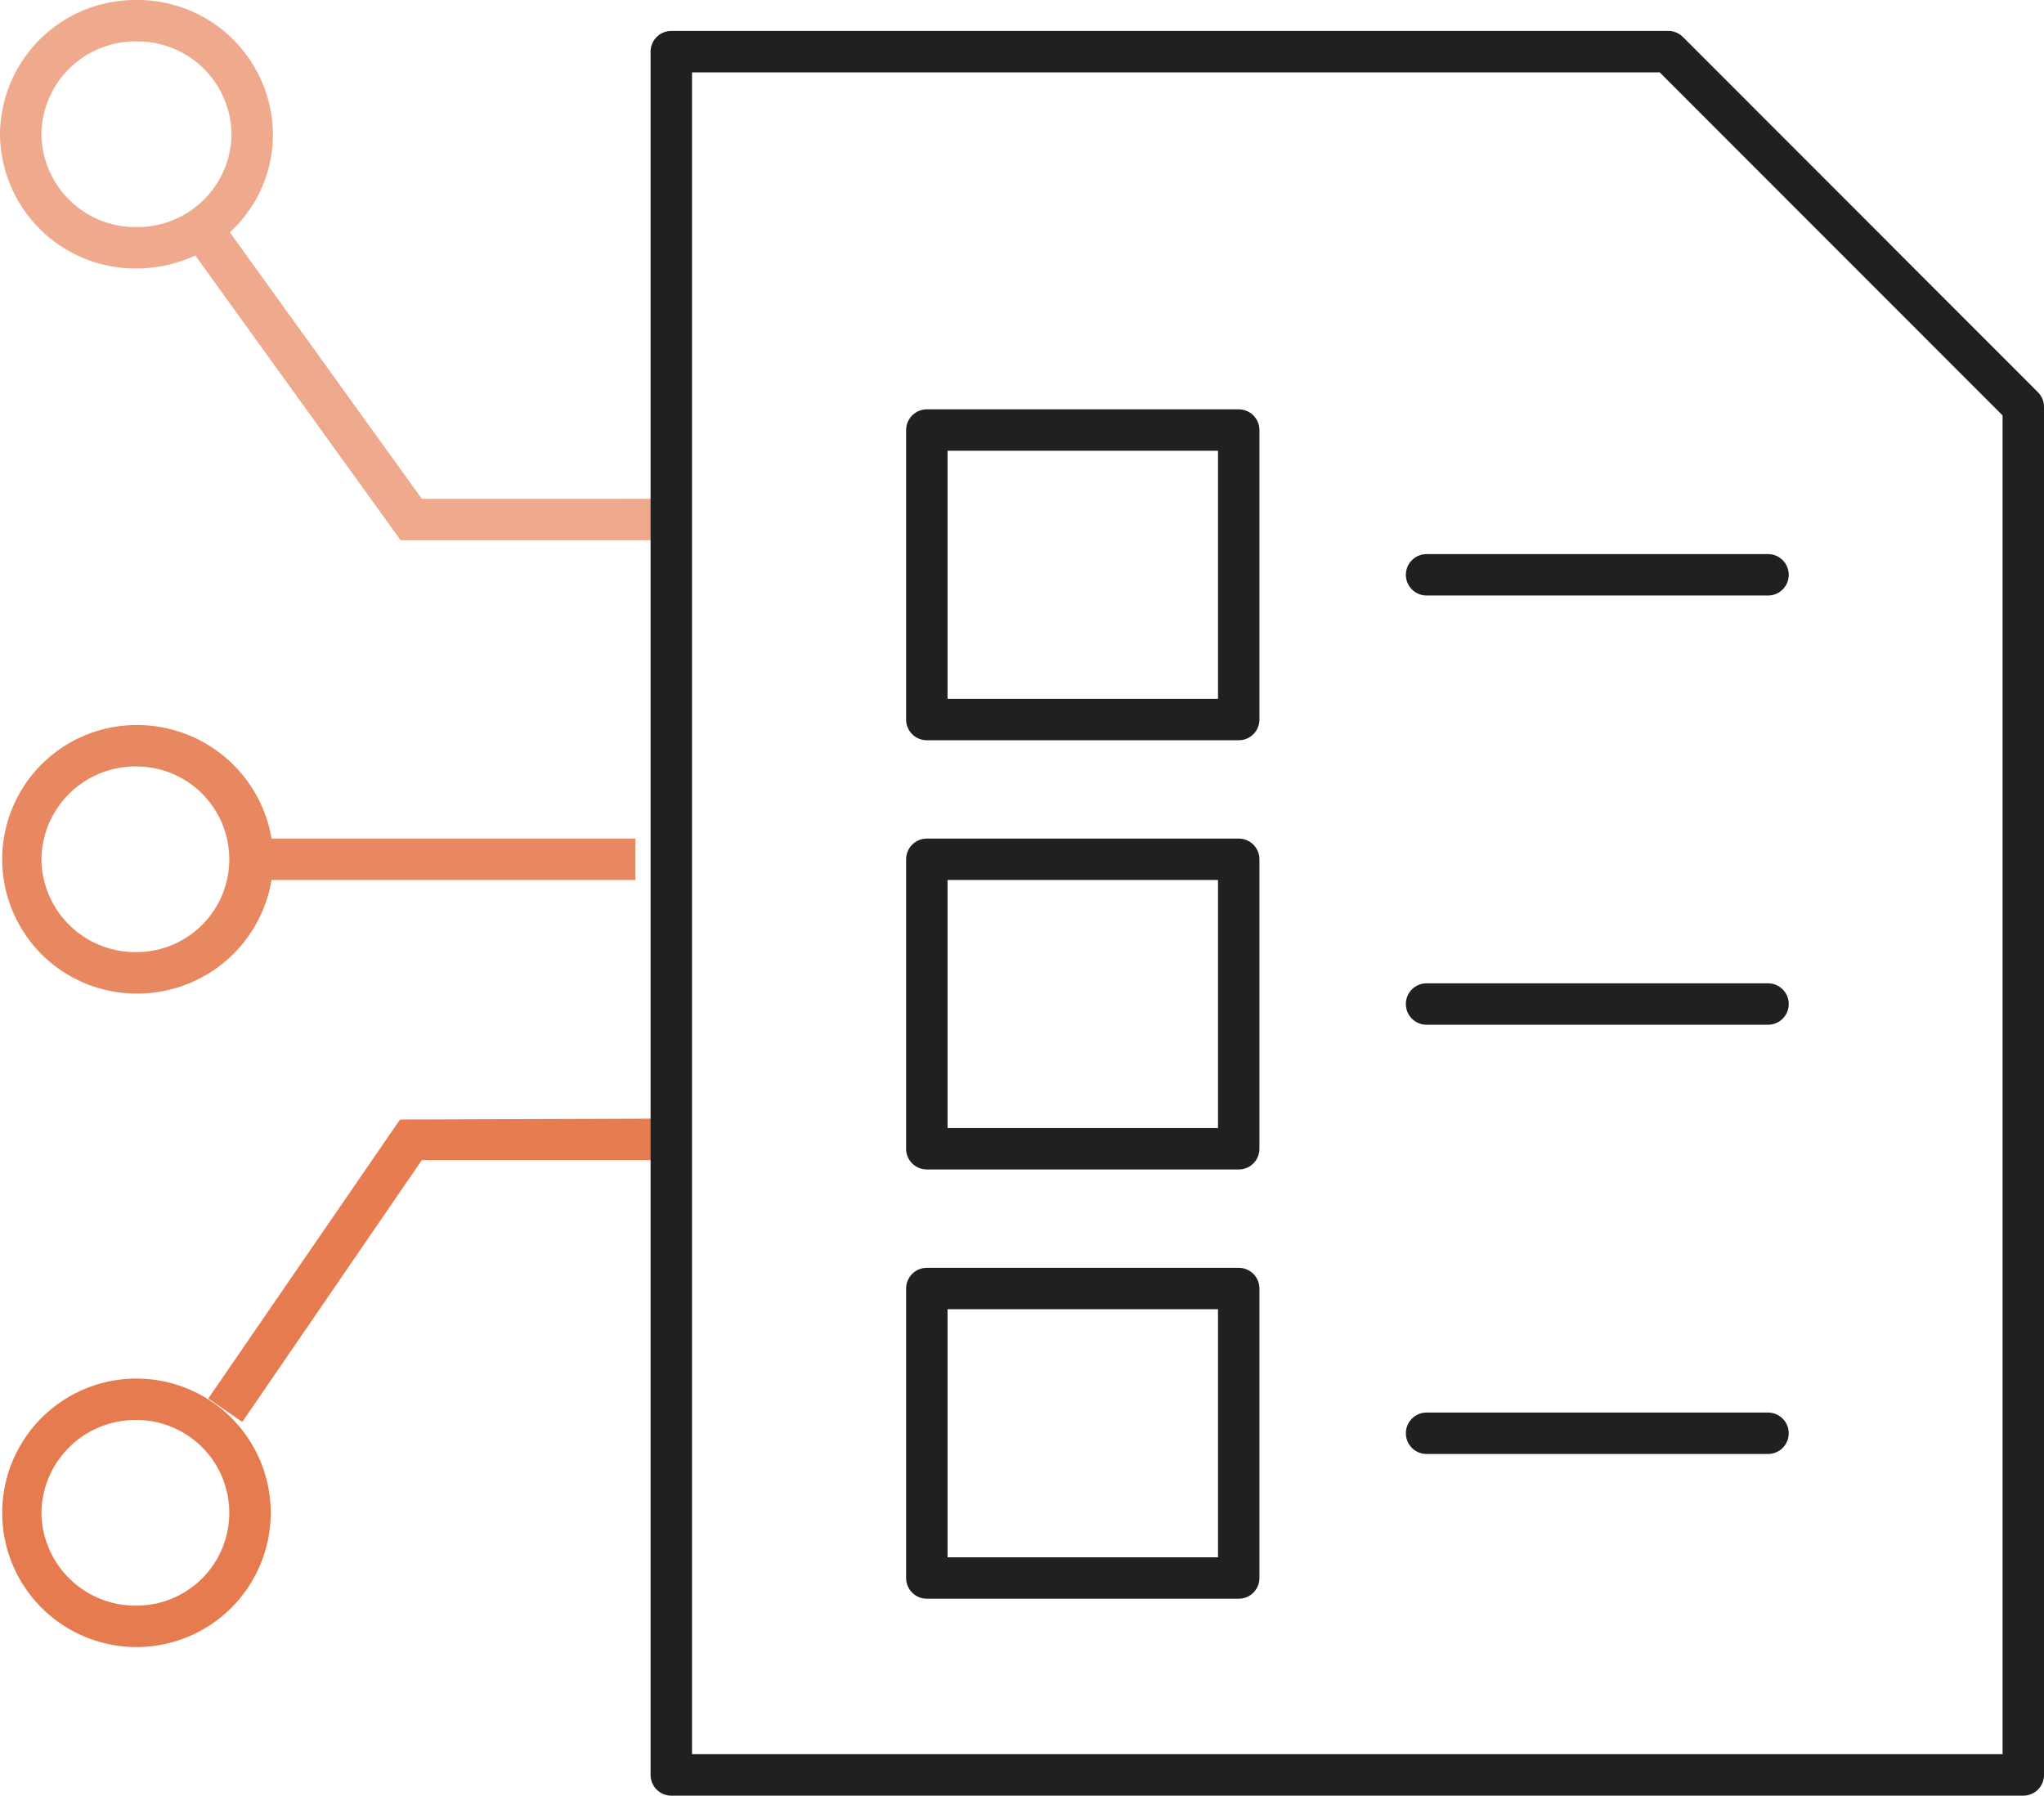 <svg xmlns="http://www.w3.org/2000/svg" xmlns:xlink="http://www.w3.org/1999/xlink" width="73.99" height="65.01" viewBox="0 0 73.99 65.01"><defs><style>.cls-1,.cls-2,.cls-3{fill-rule:evenodd;}.cls-1{fill:url(#linear-gradient);}.cls-2{fill:url(#linear-gradient-2);}.cls-3{fill:url(#linear-gradient-3);}.cls-4{fill:none;stroke:#202020;stroke-linecap:round;stroke-linejoin:round;stroke-width:1.5px;}</style><linearGradient id="linear-gradient" x1="-564" y1="291.22" x2="714.23" y2="291.22" gradientTransform="matrix(1, 0, 0, -1, 564, 301.01)" gradientUnits="userSpaceOnUse"><stop offset="0" stop-color="#df561d" stop-opacity="0.5"/><stop offset="0.45" stop-color="#df561d" stop-opacity="0.7"/><stop offset="1" stop-color="#df561d"/></linearGradient><linearGradient id="linear-gradient-2" x1="-564" y1="269.89" x2="670.36" y2="269.89" gradientTransform="matrix(1, 0, 0, -1, 564, 301.01)" gradientUnits="userSpaceOnUse"><stop offset="0" stop-color="#df561d" stop-opacity="0.7"/><stop offset="0.45" stop-color="#df561d" stop-opacity="0.7"/><stop offset="1" stop-color="#df561d"/></linearGradient><linearGradient id="linear-gradient-3" x1="-564" y1="250.93" x2="713.62" y2="250.93" gradientTransform="matrix(1, 0, 0, -1, 564, 301.01)" gradientUnits="userSpaceOnUse"><stop offset="0" stop-color="#df561d" stop-opacity="0.78"/><stop offset="0.47" stop-color="#df561d" stop-opacity="0.7"/><stop offset="1" stop-color="#df561d"/></linearGradient></defs><g id="Layer_2" data-name="Layer 2"><g id="Layer_1-2" data-name="Layer 1"><path class="cls-1" d="M1.5,4.86A3.4,3.4,0,0,1,4.94,1.5,3.4,3.4,0,0,1,8.38,4.86,3.4,3.4,0,0,1,4.94,8.22,3.4,3.4,0,0,1,1.5,4.86ZM4.94,0A4.9,4.9,0,0,0,0,4.86,4.9,4.9,0,0,0,4.94,9.72a5.07,5.07,0,0,0,2.13-.47l7.21,10,.22.31h9.3v-1.5H15.27L8.32,8.41A4.79,4.79,0,0,0,9.88,4.86,4.9,4.9,0,0,0,4.94,0Z"/><path class="cls-2" d="M1.5,31.11a3.4,3.4,0,0,1,3.44-3.36,3.36,3.36,0,1,1,0,6.72A3.4,3.4,0,0,1,1.5,31.11Zm3.44-4.86a4.86,4.86,0,1,0,0,9.72,4.92,4.92,0,0,0,4.89-4.11H23v-1.5H9.83A4.93,4.93,0,0,0,4.94,26.25Z"/><path class="cls-3" d="M14.87,40.53h-.39l-.22.32L7.54,50.63l1.23.85L15.27,42h8.52v-1.5ZM1.5,54.77a3.4,3.4,0,0,1,3.44-3.36,3.36,3.36,0,1,1,0,6.72A3.4,3.4,0,0,1,1.5,54.77Zm3.44-4.86a4.86,4.86,0,1,0,0,9.72,4.86,4.86,0,1,0,0-9.72Z"/><path class="cls-4" d="M73.24,64.26H24.3V1.87H60.39L73.24,14.73Z"/><path class="cls-4" d="M44.84,15.57H33.55V26.05H44.84Z"/><path class="cls-4" d="M51.64,20.81H64"/><path class="cls-4" d="M44.84,31.11H33.55V41.59H44.84Z"/><path class="cls-4" d="M51.64,36.35H64"/><path class="cls-4" d="M44.84,46.65H33.55V57.13H44.84Z"/><path class="cls-4" d="M51.64,51.89H64"/></g></g></svg>